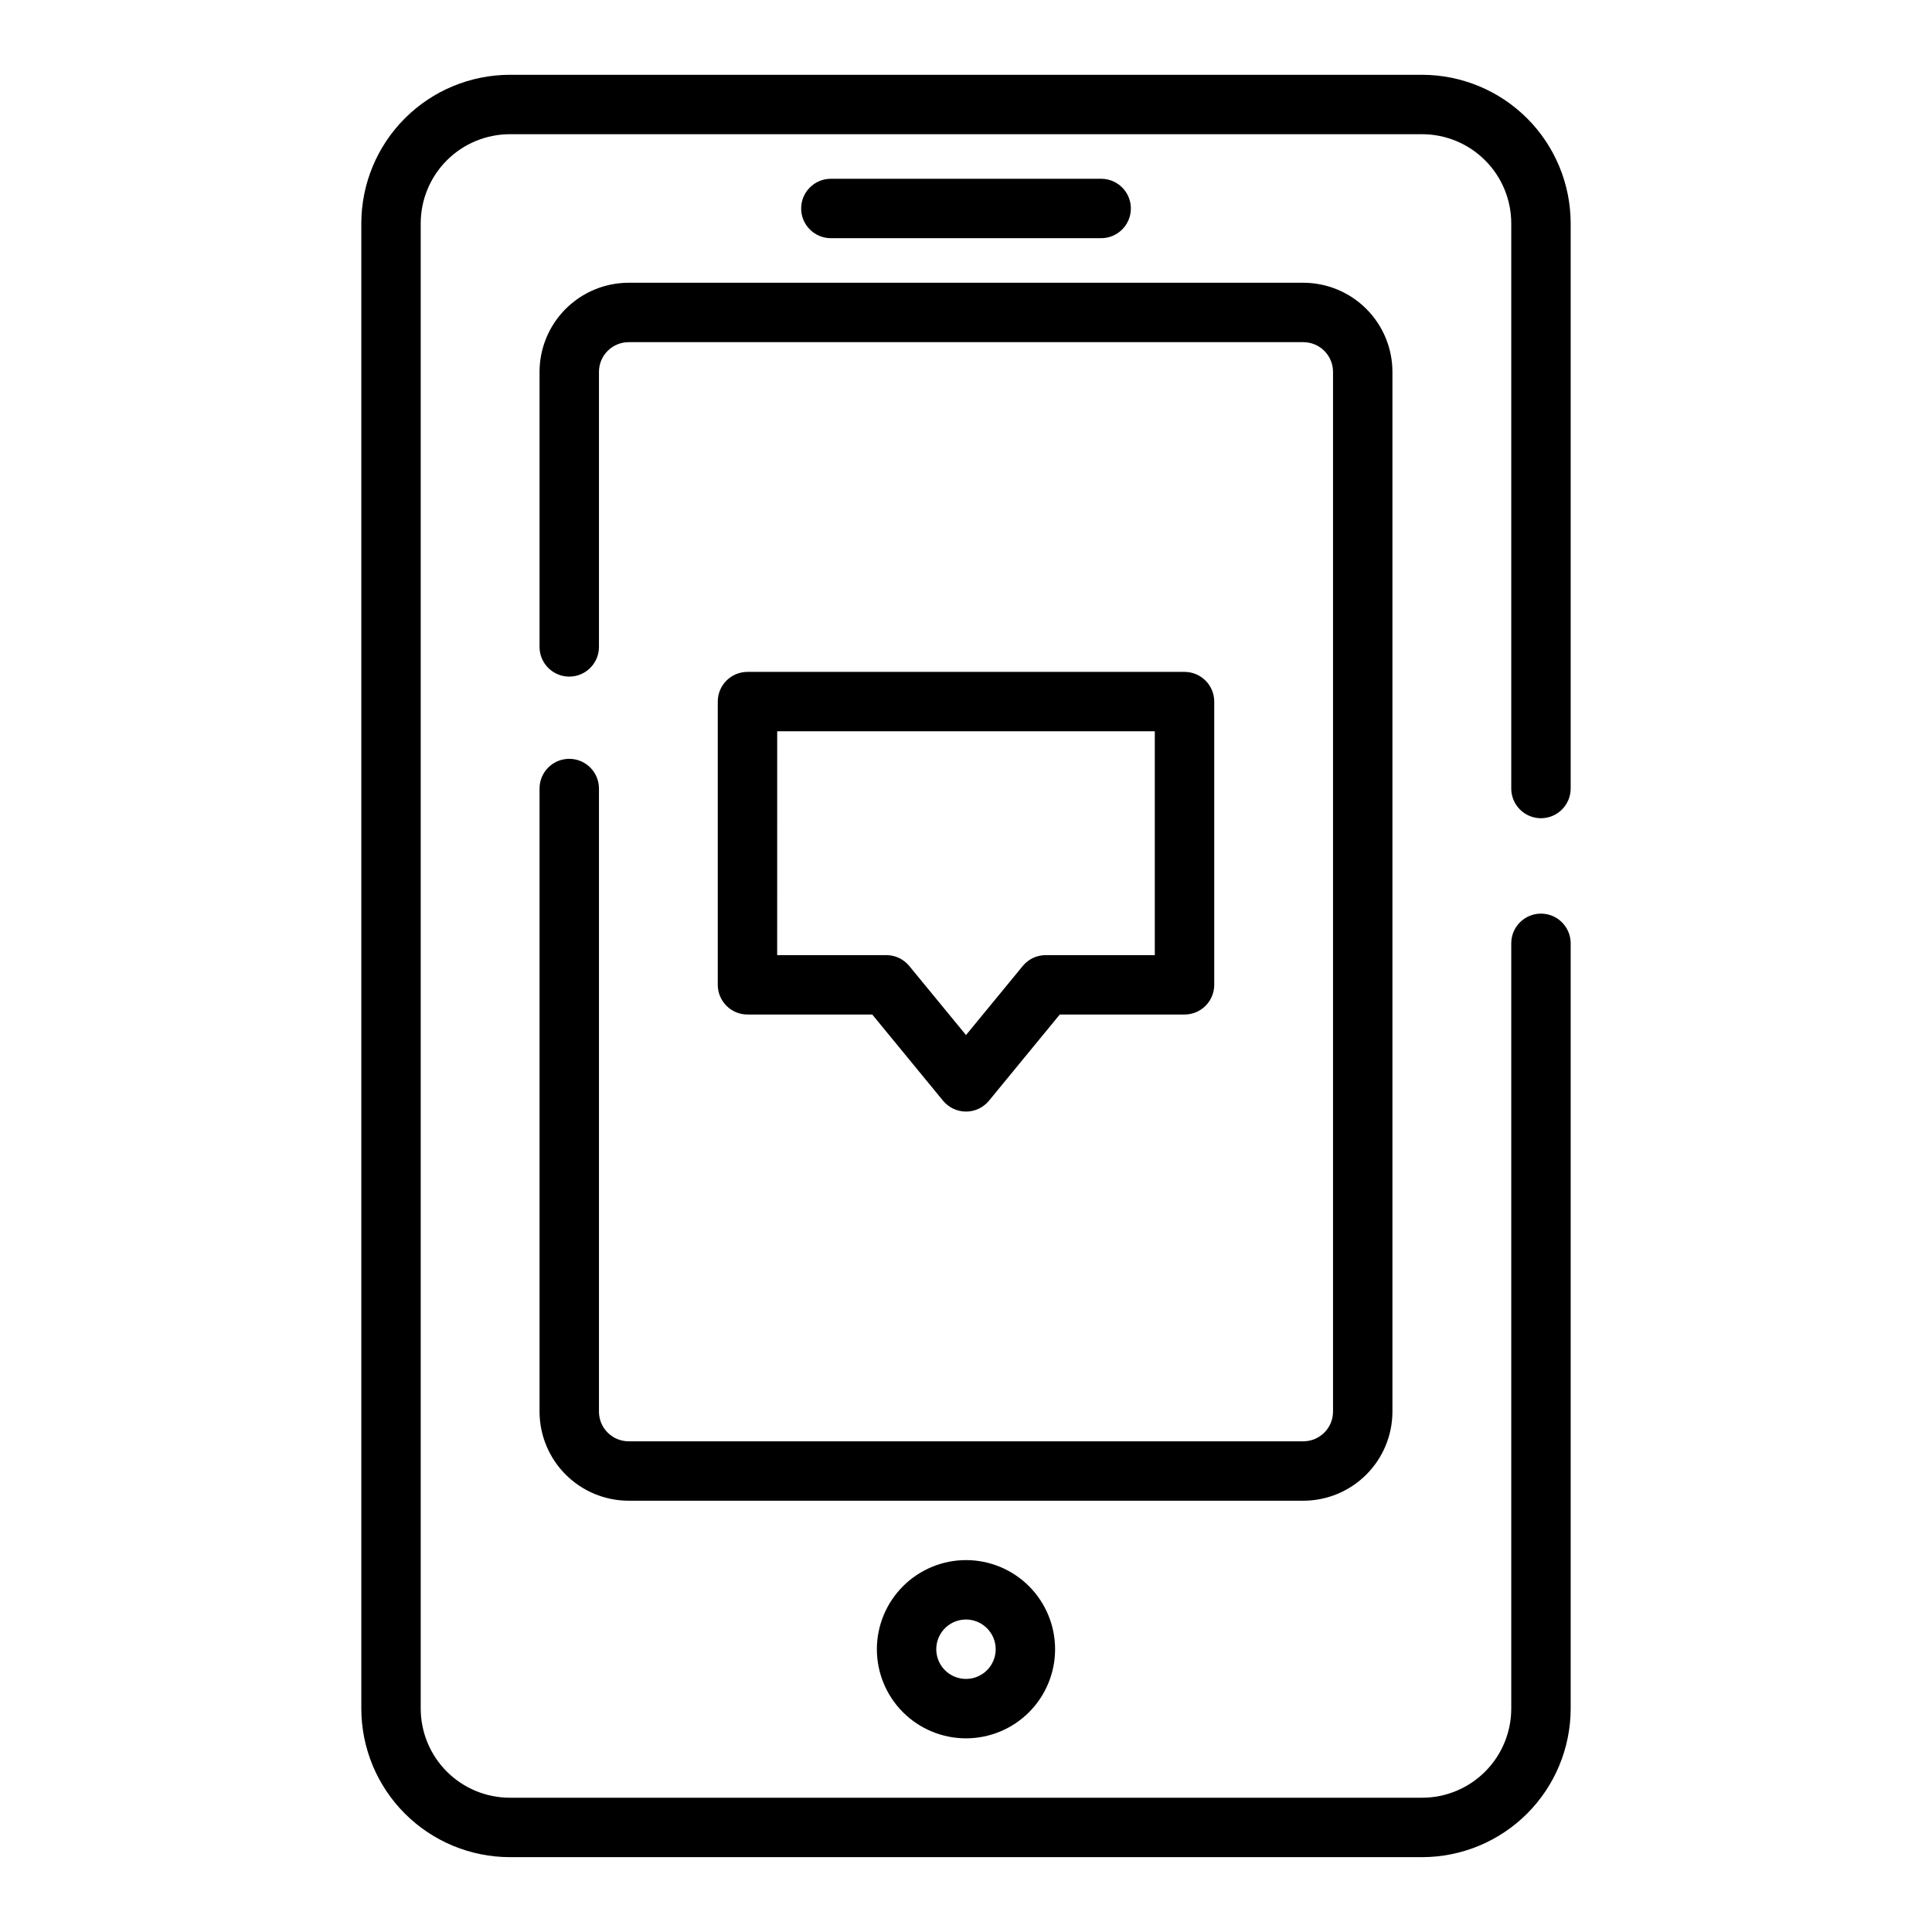 <?xml version="1.0" encoding="UTF-8"?>
<!-- Uploaded to: ICON Repo, www.iconrepo.com, Generator: ICON Repo Mixer Tools -->
<svg fill="#000000" width="800px" height="800px" version="1.1" viewBox="144 144 512 512" xmlns="http://www.w3.org/2000/svg">
 <g>
  <path d="m552.37 360.84c2.09 0 4.09-0.832 5.566-2.309s2.309-3.477 2.309-5.566v-149.78c-0.016-10.438-4.164-20.441-11.543-27.82-7.379-7.379-17.383-11.527-27.82-11.543h-241.77c-10.438 0.016-20.441 4.164-27.82 11.543-7.379 7.379-11.527 17.383-11.539 27.82v393.62c0.012 10.434 4.16 20.438 11.539 27.816 7.379 7.379 17.383 11.531 27.82 11.543h241.77c10.438-0.012 20.441-4.164 27.82-11.543s11.527-17.383 11.543-27.816v-202.81c0-4.348-3.527-7.875-7.875-7.875s-7.871 3.527-7.871 7.875v202.81c-0.008 6.258-2.496 12.262-6.926 16.691-4.426 4.426-10.43 6.918-16.691 6.922h-241.77c-6.262-0.004-12.266-2.496-16.691-6.922-4.43-4.43-6.918-10.434-6.926-16.691v-393.62c0.008-6.262 2.496-12.266 6.926-16.691 4.426-4.43 10.43-6.918 16.691-6.926h241.77c6.262 0.008 12.266 2.496 16.691 6.926 4.43 4.426 6.918 10.43 6.926 16.691v149.78c0 2.09 0.828 4.09 2.305 5.566 1.477 1.477 3.481 2.309 5.566 2.309z"/>
  <path d="m513.01 518.09v-275.54c-0.008-6.262-2.496-12.266-6.926-16.691-4.426-4.43-10.43-6.918-16.691-6.926h-178.79c-6.262 0.008-12.266 2.496-16.691 6.926-4.43 4.426-6.918 10.43-6.926 16.691v72.887c0 4.348 3.523 7.871 7.871 7.871 4.348 0 7.875-3.523 7.875-7.871v-72.887c0.004-4.348 3.523-7.867 7.871-7.871h178.79c4.348 0.004 7.871 3.523 7.875 7.871v275.54c-0.004 4.348-3.527 7.867-7.875 7.871h-178.79c-4.348-0.004-7.867-3.523-7.871-7.871v-165.12c0-4.348-3.527-7.871-7.875-7.871-4.348 0-7.871 3.523-7.871 7.871v165.12c0.008 6.262 2.496 12.266 6.926 16.691 4.426 4.43 10.43 6.918 16.691 6.926h178.79c6.262-0.008 12.266-2.496 16.691-6.926 4.43-4.426 6.918-10.43 6.926-16.691z"/>
  <path d="m376.38 581.06c0 6.266 2.488 12.27 6.918 16.699 4.426 4.43 10.434 6.918 16.699 6.918 6.262 0 12.27-2.488 16.699-6.918 4.426-4.43 6.914-10.434 6.914-16.699 0-6.262-2.488-12.27-6.914-16.699-4.43-4.43-10.438-6.918-16.699-6.918-6.262 0.008-12.266 2.5-16.691 6.926-4.43 4.426-6.918 10.43-6.926 16.691zm31.488 0c0 3.184-1.918 6.055-4.859 7.273-2.941 1.219-6.328 0.543-8.578-1.707-2.254-2.25-2.926-5.637-1.707-8.578 1.219-2.941 4.09-4.859 7.273-4.859 4.344 0.004 7.863 3.527 7.871 7.871z"/>
  <path d="m435.82 207.12c4.348 0 7.871-3.523 7.871-7.871s-3.523-7.871-7.871-7.871h-71.629c-4.348 0-7.875 3.523-7.875 7.871s3.527 7.871 7.875 7.871z"/>
  <path d="m375.16 412.86 18.758 22.844c1.496 1.82 3.727 2.875 6.086 2.875 2.356 0 4.586-1.055 6.082-2.875l18.762-22.844h33.062c2.09 0 4.09-0.828 5.566-2.305 1.477-1.477 2.309-3.481 2.309-5.566v-75.059c0-2.086-0.832-4.09-2.309-5.566-1.477-1.477-3.477-2.305-5.566-2.305h-115.82c-4.348 0-7.875 3.523-7.875 7.871v75.059c0 2.086 0.832 4.09 2.309 5.566 1.477 1.477 3.477 2.305 5.566 2.305zm-25.195-75.059h100.07v59.312l-28.91 0.004c-2.356-0.004-4.59 1.055-6.082 2.875l-15.043 18.309-15.035-18.309c-1.5-1.82-3.731-2.875-6.086-2.875h-28.918z"/>
 </g>
</svg>